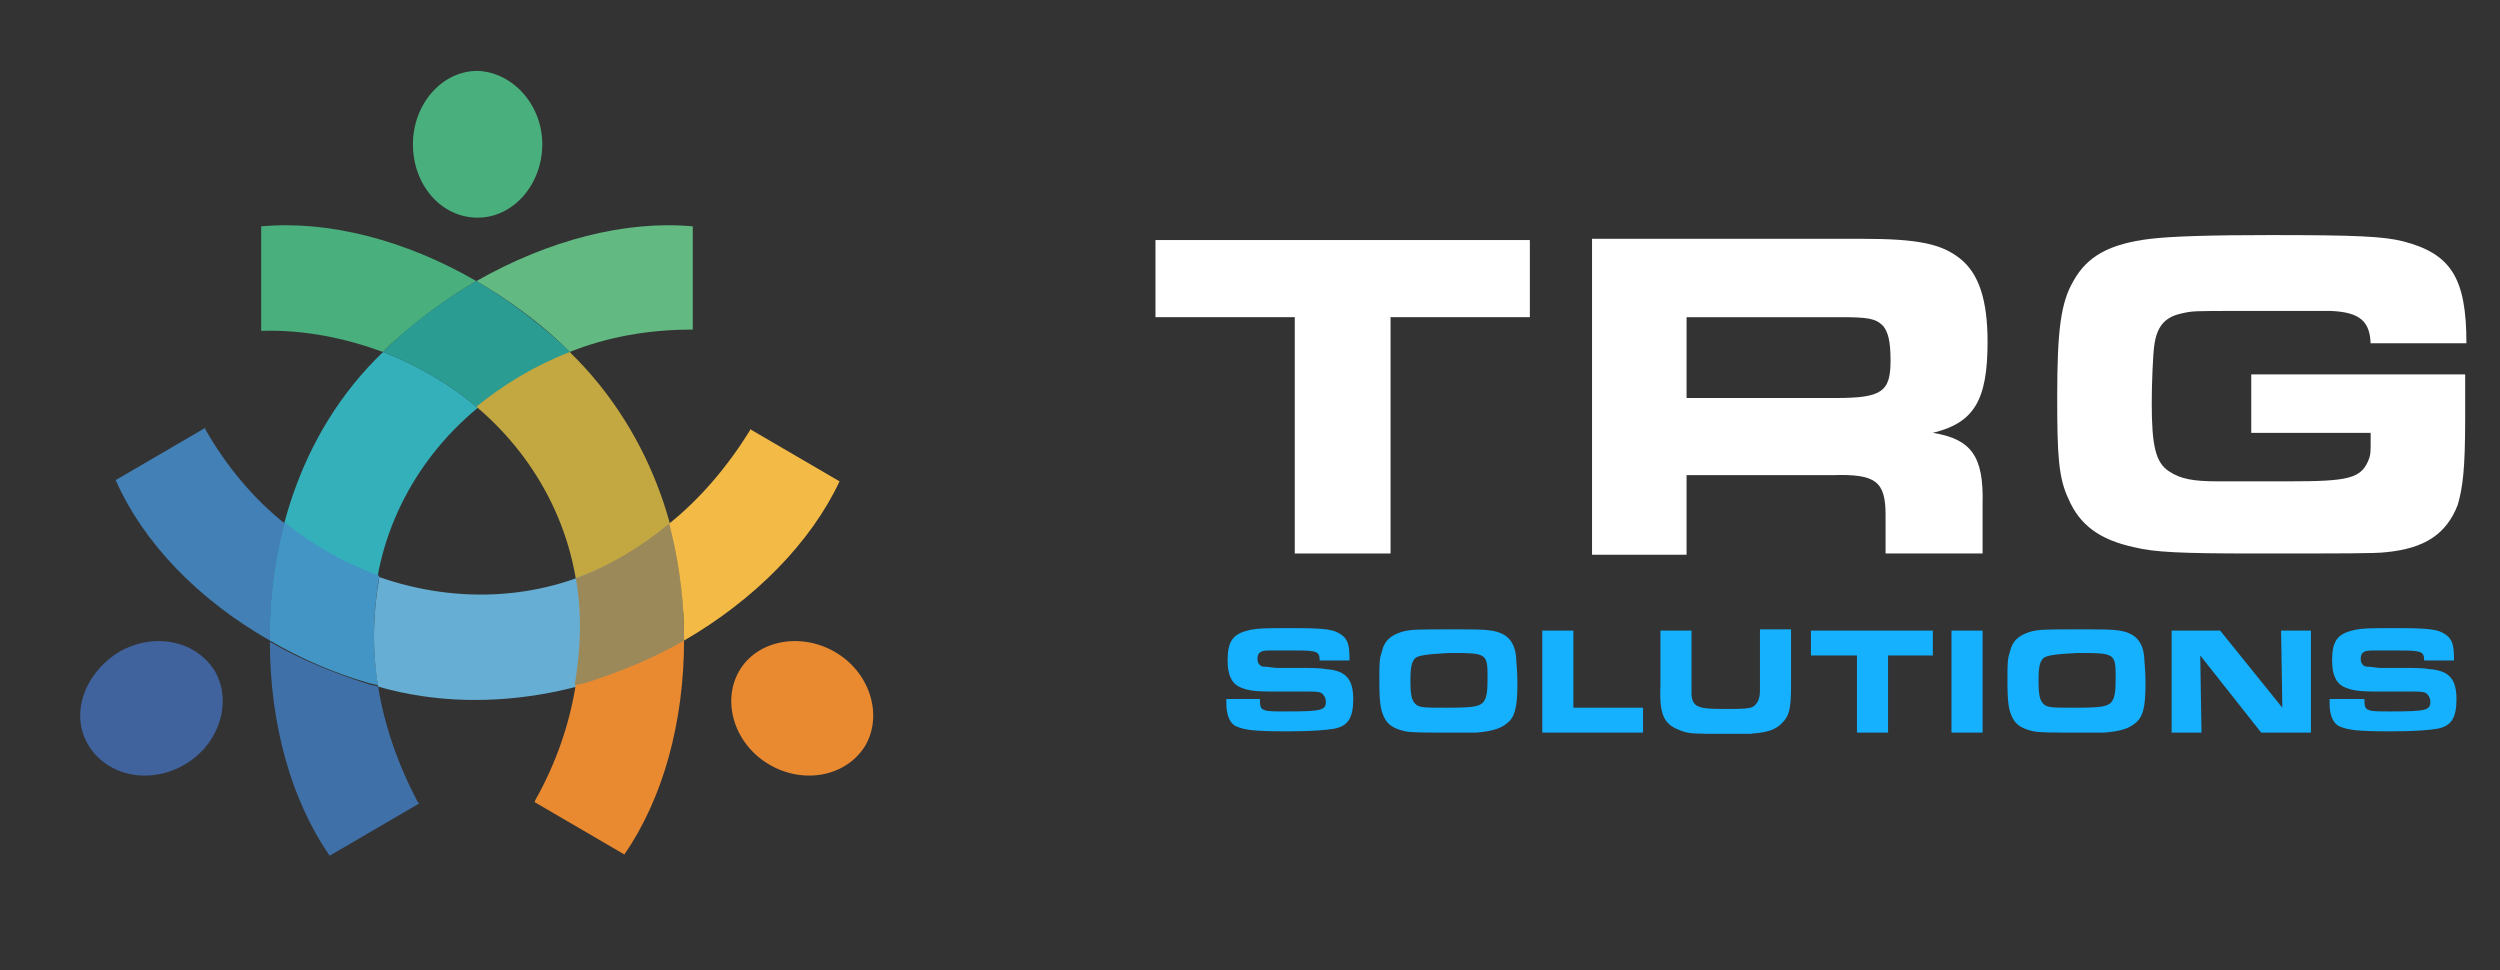 <?xml version="1.0" encoding="utf-8"?>
<!-- Generator: Adobe Illustrator 27.5.0, SVG Export Plug-In . SVG Version: 6.00 Build 0)  -->
<svg version="1.1" id="Layer_1" xmlns="http://www.w3.org/2000/svg" xmlns:xlink="http://www.w3.org/1999/xlink" x="0px" y="0px"
	 viewBox="0 0 201 78" style="enable-background:new 0 0 201 78;" xml:space="preserve">
<rect x="0" y="0" width="201" height="78" fill="#333333" stroke="none"/>
<style type="text/css">
	.st0{fill-rule:evenodd;clip-rule:evenodd;fill:#63B982;}
	.st1{fill-rule:evenodd;clip-rule:evenodd;fill:#49B07D;}
	.st2{fill-rule:evenodd;clip-rule:evenodd;fill:#2A9C92;}
	.st3{fill-rule:evenodd;clip-rule:evenodd;fill:#34B0BA;}
	.st4{fill-rule:evenodd;clip-rule:evenodd;fill:#C3A741;}
	.st5{fill-rule:evenodd;clip-rule:evenodd;fill:#4280B6;}
	.st6{fill-rule:evenodd;clip-rule:evenodd;fill:#4070A8;}
	.st7{fill-rule:evenodd;clip-rule:evenodd;fill:#4295C5;}
	.st8{fill-rule:evenodd;clip-rule:evenodd;fill:#66AED4;}
	.st9{fill-rule:evenodd;clip-rule:evenodd;fill:#40629D;}
	.st10{fill-rule:evenodd;clip-rule:evenodd;fill:#E98A31;}
	.st11{fill-rule:evenodd;clip-rule:evenodd;fill:#F3BA46;}
	.st12{fill-rule:evenodd;clip-rule:evenodd;fill:#9C8959;}
	.st13{fill:#15B1FF;}
	.st14{fill:#FFFFFF;}
</style>
<g>
	<path id="Fill-26_00000154399124415777757430000010115483005762596501_" class="st0" d="M38.3,22.6c2.4,1.4,4.8,3.1,6.9,5.1
		c0.2,0.2,0.4,0.4,0.6,0.6c3-1.2,6.3-1.8,9.8-1.8c0,0,0.1,0,0.1,0v-8.3C50.3,17.7,44.1,19.3,38.3,22.6"/>
	<path id="Fill-27_00000098910910740666614140000006647936140796544422_" class="st1" d="M30.8,28.3c0.2-0.2,0.4-0.4,0.6-0.6
		c2.2-2,4.5-3.7,6.9-5.1c-5.7-3.3-11.9-4.9-17.3-4.4v8.4c0,0,0.1,0,0.1,0C24.5,26.5,27.8,27.2,30.8,28.3"/>
	<path id="Fill-28_00000103975741425426902170000013521140722385514629_" class="st2" d="M45.2,27.7c-2.2-2-4.5-3.7-6.9-5.1
		c-2.4,1.4-4.8,3.1-6.9,5.1c-0.2,0.2-0.4,0.4-0.6,0.6c2.8,1.1,5.4,2.6,7.6,4.5c2.2-1.9,4.7-3.4,7.5-4.4
		C45.6,28.1,45.4,27.9,45.2,27.7"/>
	<path id="Fill-29_00000157303772550378384900000000415387879417526694_" class="st3" d="M38.4,32.8c-2.2-1.9-4.8-3.4-7.6-4.5
		c-7,6.7-9.2,15.9-9.1,23.2l8.3-1.2C30,43.4,33.2,37.1,38.4,32.8"/>
	<path id="Fill-30_00000159430931012710910400000016304562116822226623_" class="st4" d="M45.8,28.3c-2.8,1.1-5.3,2.6-7.5,4.4
		c5.1,4.3,8.3,10.6,8.3,17.5l8.3,1.1C55.3,44.4,52.8,35.1,45.8,28.3"/>
	<path id="Fill-31_00000036957305034402872270000013959007920556765871_" class="st1" d="M43.6,11.6c0,3.2-2.3,5.9-5.2,5.9
		c-2.9,0-5.2-2.6-5.2-5.9c0-3.2,2.3-5.9,5.2-5.9C41.2,5.8,43.6,8.4,43.6,11.6"/>
	<path id="Fill-32_00000157308267901659479020000002757252531219397801_" class="st5" d="M21.7,51.5c0-2.8,0.3-5.7,1-8.6
		c0.1-0.3,0.1-0.5,0.2-0.8c-2.5-2-4.7-4.6-6.4-7.6c0,0,0,0,0-0.1l-7.2,4.2C11.5,43.6,15.9,48.2,21.7,51.5"/>
	<path id="Fill-33_00000108276001205054130160000001315179926105370253_" class="st6" d="M30.4,55.2c-0.3-0.1-0.5-0.1-0.8-0.2
		c-2.8-0.9-5.5-2-7.9-3.4c0,6.6,1.7,12.7,4.8,17.2l7.2-4.2c0,0,0,0-0.1-0.1C32,61.5,30.9,58.3,30.4,55.2"/>
	<path id="Fill-34_00000166634442590118564640000000947349907051957672_" class="st7" d="M22.7,42.9c-0.7,2.9-1,5.8-1,8.6
		c2.4,1.4,5.1,2.6,7.9,3.4c0.3,0.1,0.5,0.1,0.8,0.2c-0.5-3-0.4-5.9,0.1-8.8c-2.7-1-5.3-2.4-7.6-4.3C22.8,42.4,22.7,42.7,22.7,42.9"
		/>
	<path id="Fill-35_00000060015172591265494430000001037337999884416922_" class="st8" d="M30.5,46.4c-0.5,2.8-0.6,5.8-0.1,8.8
		c9.3,2.7,19.1-0.1,24.6-3.7l-5.2-6.6C43.8,48.3,36.8,48.6,30.5,46.4"/>
	<path id="Fill-36_00000085228717511707573030000016605477485272457885_" class="st9" d="M9.6,52.4c2.8-1.6,6.2-0.9,7.7,1.6
		c1.4,2.5,0.3,5.9-2.5,7.5c-2.8,1.6-6.2,0.9-7.7-1.6S6.8,54.1,9.6,52.4"/>
	<path id="Fill-37_00000083772347907496412370000007669893497461741503_" class="st10" d="M55,51.4c-2.4,1.4-5.1,2.6-7.9,3.4
		c-0.3,0.1-0.5,0.2-0.8,0.2c-0.5,3.2-1.6,6.4-3.3,9.4c0,0,0,0,0,0.1l7.2,4.2C53.3,64.2,55,58.1,55,51.4"/>
	<path id="Fill-38_00000052098723101030410220000013334032362572870583_" class="st11" d="M53.8,42.1c0.1,0.3,0.1,0.5,0.2,0.8
		c0.7,2.9,1,5.8,1,8.6c5.7-3.3,10.2-7.9,12.5-12.8l-7.2-4.2c0,0,0,0.1,0,0.1C58.5,37.5,56.3,40.1,53.8,42.1"/>
	<path id="Fill-39_00000144306642596298068980000005928539460444955526_" class="st12" d="M47.1,54.9c2.8-0.9,5.5-2,7.9-3.4
		c0-2.8-0.3-5.7-1-8.6c-0.1-0.3-0.1-0.5-0.2-0.8c-2.3,1.9-4.8,3.4-7.5,4.4c0.5,2.8,0.4,5.7-0.1,8.6C46.6,55,46.8,55,47.1,54.9"/>
	<path id="Fill-40_00000109026486367449119380000001071193148847791275_" class="st10" d="M61.9,61.5c-2.8-1.6-3.9-5-2.5-7.5
		c1.4-2.5,4.9-3.2,7.7-1.6c2.8,1.6,3.9,5,2.5,7.5C68.1,62.4,64.7,63.1,61.9,61.5"/>
</g>
<g>
	<g>
		<path class="st13" d="M101.3,56.3c0,0.6,0.1,0.7,0.4,0.8c0.2,0.1,0.9,0.1,1.7,0.1c2.9,0,3.2-0.1,3.2-0.8c0-0.3-0.2-0.6-0.4-0.7
			c-0.3-0.1-0.3-0.1-1.6-0.1h-2.3c-1.5,0-2.1-0.1-2.7-0.4c-0.6-0.3-0.9-1-0.9-2.1c0-1.5,0.4-2.1,1.6-2.4c0.7-0.2,1.6-0.2,3.4-0.2
			c2.9,0,3.5,0.1,4.1,0.5c0.6,0.4,0.7,0.9,0.7,2.1h-2.4c0-0.7-0.2-0.8-1.8-0.8c-0.8,0-1.9,0-2.3,0c-0.7,0-0.9,0.2-0.9,0.7
			c0,0.3,0.2,0.6,0.5,0.6c0.1,0,0.2,0,1,0.1h2.3c0.2,0,1.3,0,1.7,0.1c1.6,0.1,2.2,0.8,2.2,2.4c0,1.5-0.4,2.2-1.6,2.4
			c-0.6,0.1-1.8,0.2-3.6,0.2c-2.8,0-3.5-0.1-4.2-0.4c-0.5-0.2-0.8-0.9-0.8-1.8c0-0.1,0-0.2,0-0.4H101.3z"/>
		<path class="st13" d="M119.9,50.7c1.3,0.2,1.9,0.9,2,2.2c0,0.3,0.1,1,0.1,2c0,2-0.2,2.8-0.9,3.3c-0.5,0.4-1.2,0.6-2.4,0.7
			c-0.4,0-1.5,0-2.3,0c-1.9,0-2.9,0-3.4-0.1c-0.9-0.2-1.4-0.5-1.7-1.1c-0.3-0.6-0.4-1.2-0.4-3c0-1.4,0-1.7,0.2-2.3
			c0.2-0.9,0.7-1.3,1.6-1.6c0.7-0.2,1.4-0.2,3.6-0.2C118.6,50.6,119.3,50.6,119.9,50.7z M113.8,52.9c-0.3,0.3-0.4,0.7-0.4,1.8
			c0,1.2,0.1,1.6,0.4,1.9c0.3,0.3,0.7,0.3,2.6,0.3c2.1,0,2.6-0.1,2.9-0.5c0.2-0.3,0.3-0.7,0.3-1.8c0-2.1,0-2.1-3.1-2.1
			C114.6,52.6,114.1,52.7,113.8,52.9z"/>
		<path class="st13" d="M124,50.7h2.5v6.2h5.6v2H124V50.7z"/>
		<path class="st13" d="M136,50.7v3.6v0.5c0,0.9,0,0.9,0,1.1c0.1,0.9,0.5,1.1,2.4,1.1s2.4,0,2.7-0.3c0.2-0.2,0.4-0.5,0.4-1.2
			c0-0.2,0-0.2,0-1.1v-3.8h2.5V55c0,2-0.1,2.6-0.9,3.3c-0.6,0.5-1.3,0.6-2.4,0.7c-0.4,0-0.6,0-1.1,0l-0.9,0c-2.3,0-2.8,0-3.4-0.2
			c-1.5-0.5-1.9-1.2-1.8-3.7v-4.4H136z"/>
		<path class="st13" d="M149.2,52.7h-3.6v-2h9.8v2h-3.6v6.2h-2.5V52.7z"/>
		<path class="st13" d="M156.9,50.7h2.5v8.2h-2.5V50.7z"/>
		<path class="st13" d="M170.4,50.7c1.3,0.2,1.9,0.9,2,2.2c0,0.3,0.1,1,0.1,2c0,2-0.2,2.8-0.9,3.3c-0.5,0.4-1.2,0.6-2.4,0.7
			c-0.4,0-1.5,0-2.3,0c-1.9,0-2.9,0-3.4-0.1c-0.9-0.2-1.4-0.5-1.7-1.1c-0.3-0.6-0.4-1.2-0.4-3c0-1.4,0-1.7,0.2-2.3
			c0.2-0.9,0.7-1.3,1.6-1.6c0.7-0.2,1.4-0.2,3.6-0.2C169.1,50.6,169.8,50.6,170.4,50.7z M164.3,52.9c-0.3,0.3-0.4,0.7-0.4,1.8
			c0,1.2,0.1,1.6,0.4,1.9c0.3,0.3,0.7,0.3,2.6,0.3c2.1,0,2.6-0.1,2.9-0.5c0.2-0.3,0.3-0.7,0.3-1.8c0-2.1,0-2.1-3.1-2.1
			C165.1,52.6,164.6,52.7,164.3,52.9z"/>
		<path class="st13" d="M174.5,50.7h4l5,6.2l-0.1-6.2h2.4v8.2h-4l-4.9-6.2l0.1,6.2h-2.4V50.7z"/>
		<path class="st13" d="M190.1,56.3c0,0.6,0.1,0.7,0.4,0.8c0.2,0.1,0.9,0.1,1.7,0.1c2.9,0,3.2-0.1,3.2-0.8c0-0.3-0.2-0.6-0.4-0.7
			c-0.3-0.1-0.3-0.1-1.6-0.1h-2.3c-1.5,0-2.1-0.1-2.7-0.4c-0.6-0.3-0.9-1-0.9-2.1c0-1.5,0.4-2.1,1.6-2.4c0.7-0.2,1.6-0.2,3.4-0.2
			c2.9,0,3.5,0.1,4.1,0.5c0.6,0.4,0.7,0.9,0.7,2.1h-2.4c0-0.7-0.2-0.8-1.9-0.8c-0.8,0-1.9,0-2.3,0c-0.7,0-0.9,0.2-0.9,0.7
			c0,0.3,0.2,0.6,0.5,0.6c0.1,0,0.2,0,1,0.1h2.3c0.2,0,1.3,0,1.7,0.1c1.6,0.1,2.2,0.8,2.2,2.4c0,1.5-0.4,2.2-1.6,2.4
			c-0.6,0.1-1.8,0.2-3.6,0.2c-2.8,0-3.5-0.1-4.2-0.4c-0.5-0.2-0.8-0.9-0.8-1.8c0-0.1,0-0.2,0-0.4H190.1z"/>
	</g>
	<g>
		<path class="st14" d="M104.1,25.5H92.9v-6.2H123v6.2h-11.2v19h-7.7V25.5z"/>
		<path class="st14" d="M127.9,19.2h21.8c4.5,0,6.4,0.4,7.9,1.6c1.5,1.2,2.2,3.3,2.2,6.7c0,4.7-1.1,6.5-4.4,7.3
			c3.1,0.5,4.1,1.9,4,5.7v4h-7.8v-3.1c0-2.7-0.8-3.3-4.2-3.2h-11.8v6.4h-7.6V19.2z M147.6,32c3.7,0,4.4-0.5,4.4-3
			c0-1.6-0.2-2.3-0.6-2.8c-0.6-0.6-1.2-0.7-3.5-0.7h-12.3V32H147.6z"/>
		<path class="st14" d="M190.6,27.8c0-2-0.9-2.7-3.2-2.8h-1.9l-2.7,0l-2.8,0c-3.7,0-3.7,0-4.6,0.2c-1.4,0.3-2,1.1-2.2,2.6
			c-0.1,0.7-0.2,3-0.2,4.6c0,3.4,0.3,4.8,1.4,5.5c0.9,0.6,1.9,0.8,3.9,0.8c0.8,0,0.8,0,5.6,0c5,0,6-0.2,6.6-1.9
			c0.1-0.3,0.1-0.6,0.1-1.4v-0.3v-0.3H181v-4.7h17.2v3.5c0,4.2-0.2,5.6-0.6,7c-0.9,2.3-2.6,3.5-5.8,3.8c-0.8,0.1-3.1,0.1-10.6,0.1
			c-5.8,0-8-0.1-9.6-0.5c-2.8-0.6-4.4-1.8-5.3-3.9c-0.8-1.7-0.9-3.5-0.9-8.2c0-5.4,0.3-7.6,1.3-9.3c1.1-2,2.9-3,6.2-3.4
			c1.7-0.2,4.8-0.3,9.6-0.3c6.9,0,9.1,0.1,10.7,0.5c3.9,1,5.1,3,5.1,8.2H190.6z"/>
	</g>
</g>
</svg>
